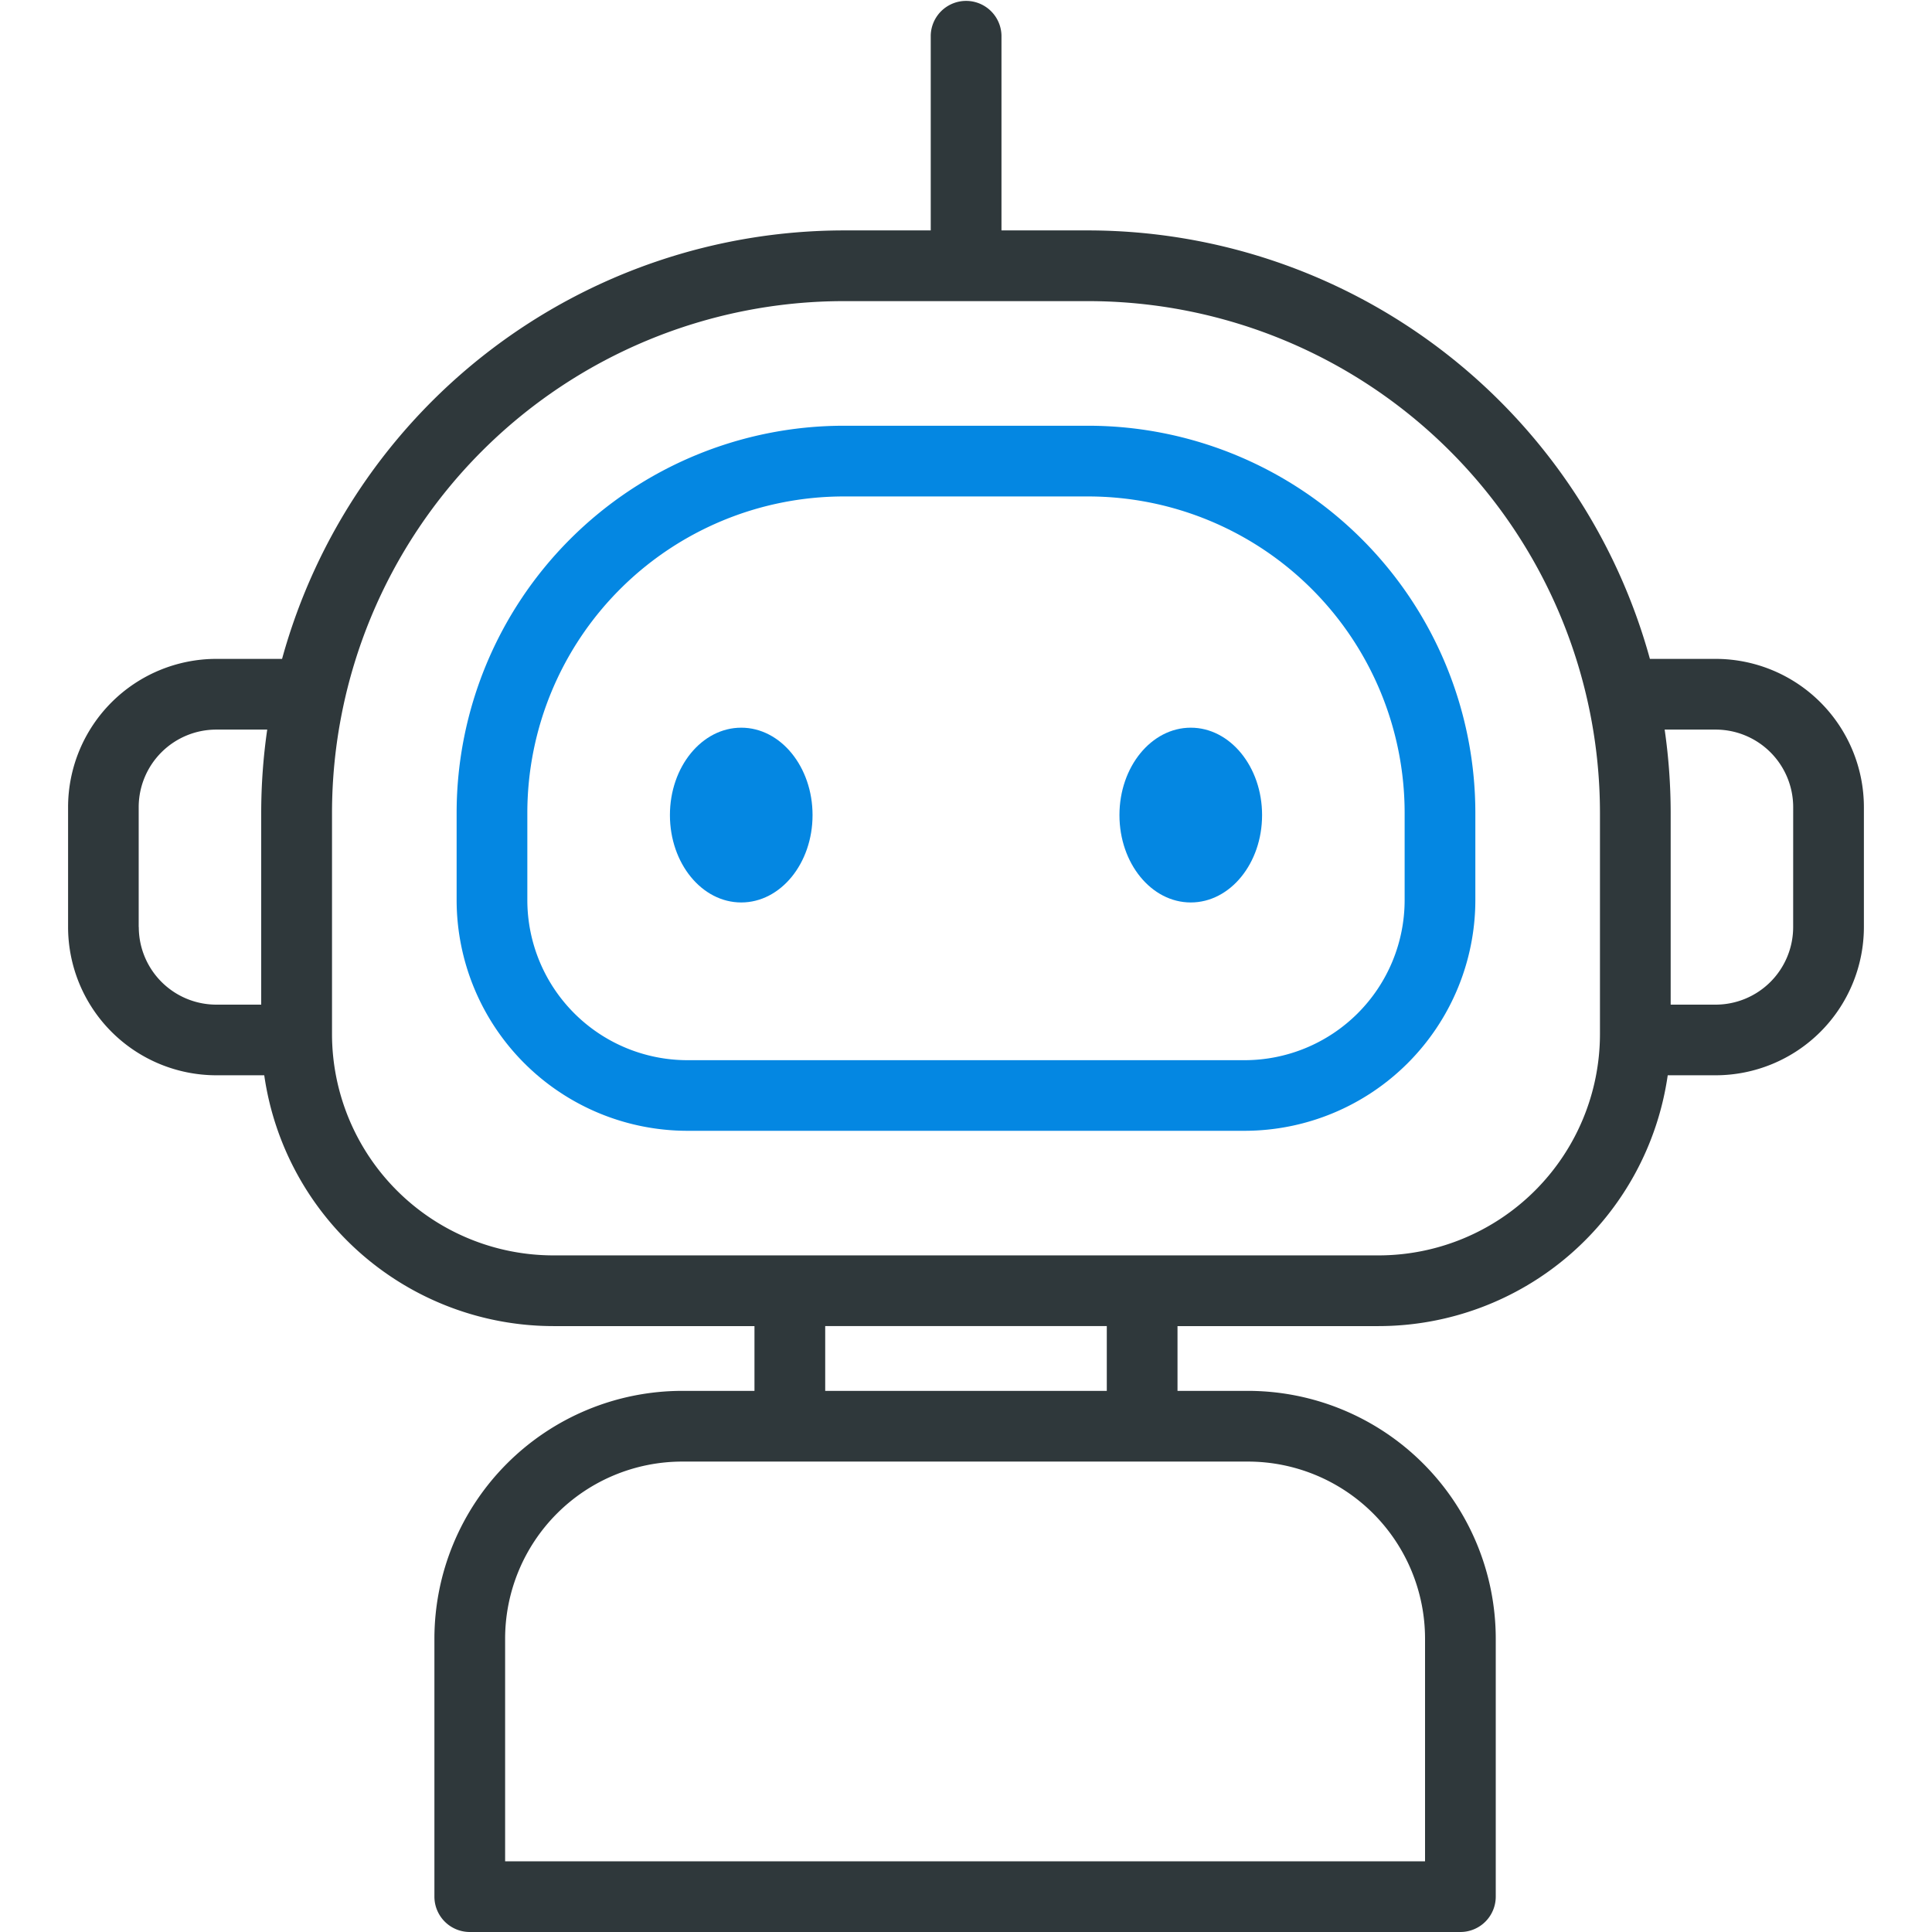 <svg xmlns="http://www.w3.org/2000/svg" xmlns:xlink="http://www.w3.org/1999/xlink" width="80" height="80" viewBox="0 0 80 80">
  <defs>
    <clipPath id="clip-path">
      <rect id="Rectangle_33" data-name="Rectangle 33" width="80" height="80" fill="none"/>
    </clipPath>
  </defs>
  <g id="Group_78" data-name="Group 78" clip-path="url(#clip-path)">
    <path id="Path_110" data-name="Path 110" d="M71.043,27.283H68.319A24.148,24.148,0,0,0,45.069,9.541h-3.6V1.464a1.465,1.465,0,0,0-2.929,0V9.541h-3.6A24.148,24.148,0,0,0,11.68,27.283H8.956A6.144,6.144,0,0,0,2.819,33.42v4.968a6.144,6.144,0,0,0,6.137,6.137h1.986A12.106,12.106,0,0,0,22.909,54.911h8.332v2.682h-3A10.268,10.268,0,0,0,17.988,67.849V78.536A1.465,1.465,0,0,0,19.452,80h41.02a1.465,1.465,0,0,0,1.464-1.464V67.849A10.268,10.268,0,0,0,51.68,57.593H48.758V54.911H57.09A12.106,12.106,0,0,0,69.057,44.525h1.986a6.144,6.144,0,0,0,6.137-6.137V33.42a6.144,6.144,0,0,0-6.137-6.137m-65.3,11.1V33.42a3.213,3.213,0,0,1,3.209-3.209h2.113a24.229,24.229,0,0,0-.249,3.439V41.6H8.956a3.213,3.213,0,0,1-3.209-3.209M59.008,67.849v9.223H20.916V67.849a7.337,7.337,0,0,1,7.328-7.328H51.68a7.336,7.336,0,0,1,7.328,7.328M45.83,57.593H34.17V54.91H45.83ZM66.251,42.822a9.172,9.172,0,0,1-9.161,9.161H22.909a9.172,9.172,0,0,1-9.161-9.161V33.65A21.2,21.2,0,0,1,34.93,12.469H45.069A21.2,21.2,0,0,1,66.251,33.65Zm8-4.434A3.213,3.213,0,0,1,71.043,41.6H69.179V33.65a24.229,24.229,0,0,0-.249-3.439h2.113a3.212,3.212,0,0,1,3.209,3.209Z" fill="#2f383b"/>
    <path id="Path_111" data-name="Path 111" d="M30.693,30.132c-1.631,0-2.953,1.62-2.953,3.619s1.322,3.618,2.953,3.618,2.953-1.619,2.953-3.618-1.322-3.619-2.953-3.619" fill="#0487e2"/>
    <path id="Path_112" data-name="Path 112" d="M49.307,30.132c-1.631,0-2.953,1.62-2.953,3.619s1.322,3.618,2.953,3.618,2.953-1.619,2.953-3.618-1.322-3.619-2.953-3.619" fill="#0487e2"/>
    <path id="Path_113" data-name="Path 113" d="M45.07,17.629H34.929A16.039,16.039,0,0,0,18.908,33.65v3.622a9.562,9.562,0,0,0,9.551,9.552H51.54a9.563,9.563,0,0,0,9.551-9.552V33.65A16.039,16.039,0,0,0,45.07,17.629M58.163,37.272A6.631,6.631,0,0,1,51.54,43.9H28.459a6.631,6.631,0,0,1-6.623-6.624V33.65A13.107,13.107,0,0,1,34.929,20.557H45.07A13.108,13.108,0,0,1,58.163,33.65Z" fill="#0487e2"/>
  </g>
</svg>
